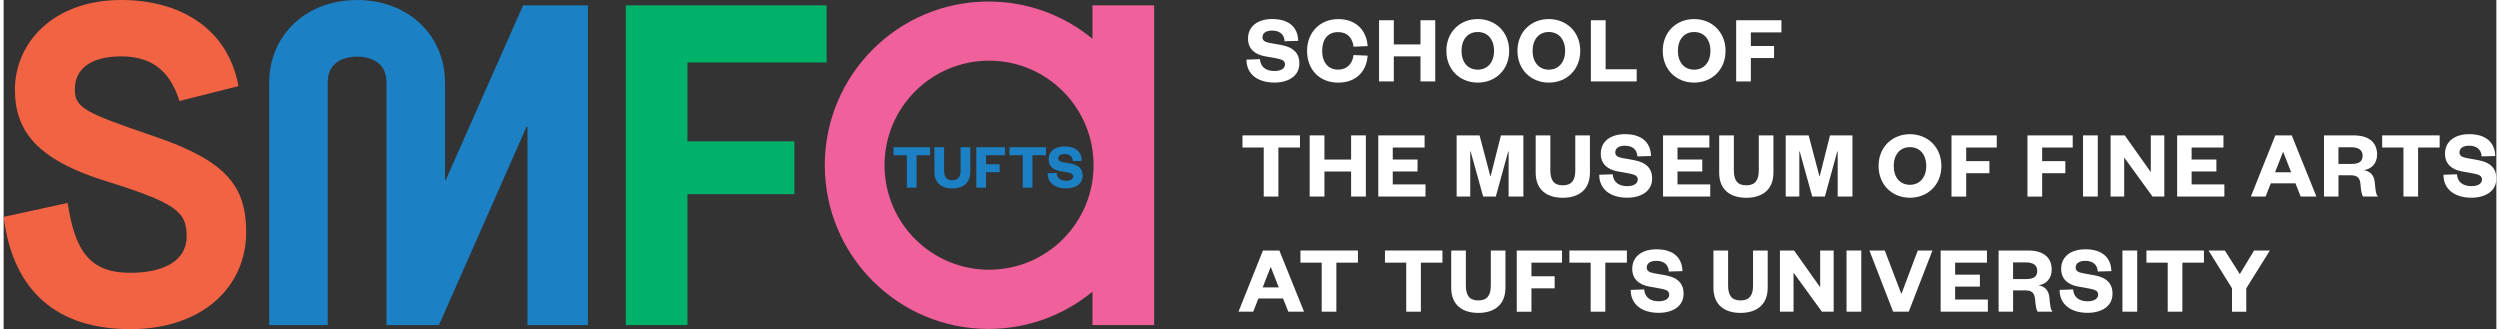 <?xml version="1.0" encoding="UTF-8"?><svg id="a" xmlns="http://www.w3.org/2000/svg" width="9.95in" height="1.31in" viewBox="0 0 716.44 94.6"><rect x="0" y="0" width="716.44" height="94.6" fill="#333333" stroke="none"/><path d="M149.3,1.54l-22.25,50.25h-.19v-27.92c0-13.83-10.63-23.86-25.27-23.86s-25.27,10.03-25.27,23.86v69.56h16.83V23.58c0-6.12,5.29-7.31,8.44-7.31s8.44,1.2,8.44,7.31v69.84h15.09l25.18-57.01h.26v57.01h17.37V1.54h-18.63Z" fill="#1b80c4"/><path d="M259.6,53.94v-9.32h-3.82v-2.31h10.49v2.31h-3.88v9.32h-2.79Z" fill="#1b80c4"/><path d="M267.51,49.36v-7.05h2.79v6.64c0,1.87.66,2.84,2.36,2.84s2.38-.98,2.38-2.82v-6.66h2.79v7.05c0,3.4-2.25,4.8-5.17,4.8s-5.15-1.4-5.15-4.8Z" fill="#1b80c4"/><path d="M279.56,53.94v-11.63h8.24v2.31h-5.45v2.58h3.91v2.29h-3.91v4.45h-2.79Z" fill="#1b80c4"/><path d="M292.9,53.94v-9.32h-3.82v-2.31h10.49v2.31h-3.88v9.32h-2.79Z" fill="#1b80c4"/><path d="M302.63,49.71c.11,1.6,1.31,2.25,2.75,2.25,1.24,0,2.01-.48,2.01-1.26s-.68-.96-1.7-1.16l-2.18-.39c-1.85-.35-3.16-1.38-3.16-3.36,0-2.29,1.79-3.71,4.61-3.71,3.16,0,4.87,1.57,4.93,4.15l-2.58.07c-.07-1.36-1.01-2.03-2.36-2.03-1.18,0-1.85.48-1.85,1.27,0,.67.52.9,1.37,1.07l2.18.39c2.38.43,3.47,1.6,3.47,3.51,0,2.4-2.09,3.64-4.74,3.64-3.1,0-5.32-1.53-5.32-4.36l2.57-.09Z" fill="#1b80c4"/><path d="M178.82,1.54h57.71v16.41h-39.99v22.67h30.73v15.19h-30.73v37.61h-17.72V1.54Z" fill="#00b169"/><path d="M312.94,1.54v9.6c-8.13-6.69-18.53-10.7-29.88-10.7-25.99,0-47.05,21.07-47.05,47.05s21.07,47.05,47.05,47.05c11.35,0,21.75-4.02,29.88-10.7v9.58h17.74V1.54h-17.74ZM283.22,77.52c-16.59,0-30.04-13.45-30.04-30.04s13.45-30.04,30.04-30.04,30.04,13.45,30.04,30.04-13.45,30.04-30.04,30.04Z" fill="#f0609a"/><path d="M18.4,58.32c2.07,13.35,5.96,20.09,18.01,20.09,9.46,0,16.2-3.37,16.2-10.5s-3.11-9.59-23.46-15.94C9.59,45.88,3.24,37.58,3.24,25.79,3.24,12.44,14.13,0,33.82,0c15.94,0,30.45,7.39,33.69,24.75l-16.98,4.28c-2.2-7-6.48-12.83-16.72-12.83-9.33,0-13.35,4.02-13.35,9.46s2.98,6.74,23.07,13.61c20.48,7,26.18,14.26,26.18,27.47,0,15.81-12.7,27.86-33.31,27.86S2.72,84.11,0,62.34l18.4-4.02Z" fill="#f26344"/><path d="M361.08,17.01c.17,2.43,1.98,3.4,4.16,3.4,1.87,0,3.04-.73,3.04-1.9s-1.03-1.45-2.57-1.76l-3.29-.59c-2.79-.53-4.77-2.09-4.77-5.08,0-3.46,2.71-5.61,6.98-5.61,4.77,0,7.37,2.37,7.45,6.28l-3.91.11c-.11-2.07-1.54-3.07-3.57-3.07-1.79,0-2.79.73-2.79,1.93,0,1,.78,1.37,2.06,1.62l3.29.59c3.6.64,5.25,2.43,5.25,5.3,0,3.63-3.15,5.5-7.17,5.5-4.69,0-8.04-2.32-8.04-6.59l3.88-.14Z" fill="#fff"/><path d="M383.55,5.49c5.3,0,8.18,3.35,8.48,7.76l-4.05.17c-.25-2.23-1.53-4.19-4.47-4.19s-4.55,2.09-4.55,5.39,1.73,5.39,4.55,5.39,4.21-1.95,4.47-4.19l4.05.17c-.31,4.41-3.18,7.76-8.48,7.76s-8.93-3.71-8.93-9.13,3.85-9.13,8.93-9.13Z" fill="#fff"/><path d="M395.31,23.41V5.82h4.24v6.95h7.67v-6.95h4.24v17.58h-4.24v-7.2h-7.67v7.2h-4.24Z" fill="#fff"/><path d="M423.67,23.74c-5.11,0-9.01-3.71-9.01-9.13s3.91-9.13,9.01-9.13,9.04,3.71,9.04,9.13-3.91,9.13-9.04,9.13ZM423.67,9.2c-2.85,0-4.66,2.15-4.66,5.41s1.81,5.41,4.66,5.41,4.69-2.15,4.69-5.41-1.81-5.41-4.69-5.41Z" fill="#fff"/><path d="M444.1,23.74c-5.11,0-9.01-3.71-9.01-9.13s3.91-9.13,9.01-9.13,9.04,3.71,9.04,9.13-3.91,9.13-9.04,9.13ZM444.1,9.2c-2.85,0-4.66,2.15-4.66,5.41s1.81,5.41,4.66,5.41,4.69-2.15,4.69-5.41-1.81-5.41-4.69-5.41Z" fill="#fff"/><path d="M460.43,5.82v14.09h8.93v3.49h-13.17V5.82h4.24Z" fill="#fff"/><path d="M485.86,23.74c-5.11,0-9.01-3.71-9.01-9.13s3.91-9.13,9.01-9.13,9.04,3.71,9.04,9.13-3.91,9.13-9.04,9.13ZM485.86,9.2c-2.85,0-4.66,2.15-4.66,5.41s1.81,5.41,4.66,5.41,4.69-2.15,4.69-5.41-1.81-5.41-4.69-5.41Z" fill="#fff"/><path d="M497.95,23.41V5.82h13.01v3.49h-8.79v3.91h6.67v3.46h-6.67v6.73h-4.21Z" fill="#fff"/><path d="M362.17,56.49v-14.09h-6.11v-3.49h16.52v3.49h-6.2v14.09h-4.21Z" fill="#fff"/><path d="M375.37,56.49v-17.58h4.24v6.95h7.67v-6.95h4.24v17.58h-4.24v-7.2h-7.67v7.2h-4.24Z" fill="#fff"/><path d="M408.65,56.49h-13.56v-17.58h13.31v3.49h-9.15v3.46h7.12v3.43h-7.12v3.71h9.41v3.49Z" fill="#fff"/><path d="M425.23,56.49l-3.6-12.98h-.11v12.98h-3.91v-17.58h6.59l3.1,11.75h.08l2.96-11.75h6.45v17.58h-4.24v-12.98h-.11l-3.57,12.98h-3.63Z" fill="#fff"/><path d="M440.33,49.57v-10.66h4.21v10.05c0,2.82,1,4.3,3.57,4.3s3.6-1.48,3.6-4.27v-10.07h4.21v10.66c0,5.13-3.41,7.26-7.81,7.26s-7.79-2.12-7.79-7.26Z" fill="#fff"/><path d="M462.47,50.1c.17,2.43,1.98,3.4,4.16,3.4,1.87,0,3.04-.73,3.04-1.9s-1.03-1.45-2.57-1.76l-3.29-.59c-2.79-.53-4.77-2.09-4.77-5.08,0-3.46,2.71-5.61,6.98-5.61,4.77,0,7.37,2.37,7.45,6.28l-3.91.11c-.11-2.07-1.54-3.07-3.57-3.07-1.79,0-2.79.73-2.79,1.93,0,1,.78,1.37,2.06,1.62l3.29.59c3.6.64,5.25,2.43,5.25,5.3,0,3.63-3.15,5.5-7.17,5.5-4.69,0-8.04-2.32-8.04-6.59l3.88-.14Z" fill="#fff"/><path d="M490.49,56.49h-13.56v-17.58h13.31v3.49h-9.15v3.46h7.12v3.43h-7.12v3.71h9.41v3.49Z" fill="#fff"/><path d="M493.07,49.57v-10.66h4.21v10.05c0,2.82,1,4.3,3.57,4.3s3.6-1.48,3.6-4.27v-10.07h4.21v10.66c0,5.13-3.41,7.26-7.81,7.26s-7.79-2.12-7.79-7.26Z" fill="#fff"/><path d="M519.81,56.49l-3.6-12.98h-.11v12.98h-3.91v-17.58h6.59l3.1,11.75h.08l2.96-11.75h6.45v17.58h-4.24v-12.98h-.11l-3.57,12.98h-3.63Z" fill="#fff"/><path d="M547.89,56.83c-5.11,0-9.01-3.71-9.01-9.13s3.91-9.13,9.01-9.13,9.04,3.71,9.04,9.13-3.91,9.13-9.04,9.13ZM547.89,42.29c-2.85,0-4.66,2.15-4.66,5.41s1.81,5.41,4.66,5.41,4.69-2.15,4.69-5.41-1.81-5.41-4.69-5.41Z" fill="#fff"/><path d="M559.84,56.49v-17.58h13.01v3.49h-8.79v3.91h6.67v3.46h-6.67v6.73h-4.21Z" fill="#fff"/><path d="M581.67,56.49v-17.58h13.01v3.49h-8.79v3.91h6.67v3.46h-6.67v6.73h-4.21Z" fill="#fff"/><path d="M601.88,38.91v17.58h-4.24v-17.58h4.24Z" fill="#fff"/><path d="M617.12,49.46v-10.55h3.88v17.58h-3.38l-8.15-11.22v11.22h-3.91v-17.58h4.07l7.48,10.55Z" fill="#fff"/><path d="M638.25,56.49h-13.56v-17.58h13.31v3.49h-9.15v3.46h7.12v3.43h-7.12v3.71h9.41v3.49Z" fill="#fff"/><path d="M657.63,38.91l7.09,17.58h-4.52l-1.51-3.8h-7.09l-1.48,3.8h-4.24l7.03-17.58h4.72ZM652.83,49.52h4.63l-2.26-5.78h-.11l-2.26,5.78Z" fill="#fff"/><path d="M678.12,56.49c-.36-.47-.59-1.62-.73-3.49-.14-1.98-1.03-2.62-2.79-2.62h-3.54v6.11h-4.16v-17.58h8.48c4.55,0,6.78,2.12,6.78,5.5,0,2.59-1.65,4.21-3.8,4.49,1.87.36,2.93,1.45,3.13,3.52.25,2.59.33,3.43.92,4.07h-4.3ZM674.71,47.12c2.2,0,3.29-.64,3.29-2.37,0-1.56-1.09-2.43-3.29-2.43h-3.66v4.8h3.66Z" fill="#fff"/><path d="M689.73,56.49v-14.09h-6.11v-3.49h16.52v3.49h-6.2v14.09h-4.21Z" fill="#fff"/><path d="M705.11,50.1c.17,2.43,1.98,3.4,4.16,3.4,1.87,0,3.04-.73,3.04-1.9s-1.03-1.45-2.57-1.76l-3.29-.59c-2.79-.53-4.77-2.09-4.77-5.08,0-3.46,2.71-5.61,6.98-5.61,4.77,0,7.37,2.37,7.45,6.28l-3.91.11c-.11-2.07-1.54-3.07-3.57-3.07-1.79,0-2.79.73-2.79,1.93,0,1,.78,1.37,2.06,1.62l3.29.59c3.6.64,5.25,2.43,5.25,5.3,0,3.63-3.15,5.5-7.17,5.5-4.69,0-8.04-2.32-8.04-6.59l3.88-.14Z" fill="#fff"/><path d="M366.66,72l7.09,17.58h-4.52l-1.51-3.8h-7.09l-1.48,3.8h-4.24l7.03-17.58h4.72ZM361.86,82.61h4.63l-2.26-5.78h-.11l-2.26,5.78Z" fill="#fff"/><path d="M378.83,89.58v-14.09h-6.11v-3.49h16.52v3.49h-6.2v14.09h-4.21Z" fill="#fff"/><path d="M403.12,89.58v-14.09h-6.11v-3.49h16.52v3.49h-6.2v14.09h-4.21Z" fill="#fff"/><path d="M416.05,82.66v-10.66h4.21v10.05c0,2.82,1,4.3,3.57,4.3s3.6-1.48,3.6-4.27v-10.07h4.21v10.66c0,5.13-3.41,7.26-7.81,7.26s-7.79-2.12-7.79-7.26Z" fill="#fff"/><path d="M434.89,89.58v-17.58h13.01v3.49h-8.79v3.91h6.67v3.46h-6.67v6.73h-4.21Z" fill="#fff"/><path d="M456.13,89.58v-14.09h-6.11v-3.49h16.52v3.49h-6.2v14.09h-4.21Z" fill="#fff"/><path d="M471.51,83.19c.17,2.43,1.98,3.4,4.16,3.4,1.87,0,3.04-.73,3.04-1.9s-1.03-1.45-2.57-1.76l-3.29-.59c-2.79-.53-4.77-2.09-4.77-5.08,0-3.46,2.71-5.61,6.98-5.61,4.77,0,7.37,2.37,7.45,6.28l-3.91.11c-.11-2.07-1.54-3.07-3.57-3.07-1.79,0-2.79.73-2.79,1.93,0,1,.78,1.37,2.06,1.62l3.29.59c3.6.64,5.25,2.43,5.25,5.3,0,3.63-3.15,5.5-7.17,5.5-4.69,0-8.04-2.32-8.04-6.59l3.88-.14Z" fill="#fff"/><path d="M491.42,82.66v-10.66h4.21v10.05c0,2.82,1,4.3,3.57,4.3s3.6-1.48,3.6-4.27v-10.07h4.21v10.66c0,5.13-3.41,7.26-7.81,7.26s-7.79-2.12-7.79-7.26Z" fill="#fff"/><path d="M522.09,82.55v-10.55h3.88v17.58h-3.38l-8.15-11.22v11.22h-3.91v-17.58h4.07l7.48,10.55Z" fill="#fff"/><path d="M533.91,72v17.58h-4.24v-17.58h4.24Z" fill="#fff"/><path d="M543.06,89.58l-6.81-17.58h4.41l4.72,12.36h.11l4.66-12.36h4.21l-6.81,17.58h-4.49Z" fill="#fff"/><path d="M570.28,89.58h-13.56v-17.58h13.31v3.49h-9.15v3.46h7.12v3.43h-7.12v3.71h9.41v3.49Z" fill="#fff"/><path d="M584.6,89.58c-.36-.47-.59-1.62-.73-3.49-.14-1.98-1.03-2.62-2.79-2.62h-3.54v6.11h-4.16v-17.58h8.48c4.55,0,6.78,2.12,6.78,5.5,0,2.59-1.65,4.21-3.8,4.49,1.87.36,2.93,1.45,3.13,3.52.25,2.59.33,3.43.92,4.07h-4.3ZM581.19,80.21c2.2,0,3.29-.64,3.29-2.37,0-1.56-1.09-2.43-3.29-2.43h-3.66v4.8h3.66Z" fill="#fff"/><path d="M594.79,83.19c.17,2.43,1.98,3.4,4.16,3.4,1.87,0,3.04-.73,3.04-1.9s-1.03-1.45-2.57-1.76l-3.29-.59c-2.79-.53-4.77-2.09-4.77-5.08,0-3.46,2.71-5.61,6.98-5.61,4.77,0,7.37,2.37,7.45,6.28l-3.91.11c-.11-2.07-1.54-3.07-3.57-3.07-1.79,0-2.79.73-2.79,1.93,0,1,.78,1.37,2.06,1.62l3.29.59c3.6.64,5.25,2.43,5.25,5.3,0,3.63-3.15,5.5-7.17,5.5-4.69,0-8.04-2.32-8.04-6.59l3.88-.14Z" fill="#fff"/><path d="M613.21,72v17.58h-4.24v-17.58h4.24Z" fill="#fff"/><path d="M621.98,89.58v-14.09h-6.11v-3.49h16.52v3.49h-6.2v14.09h-4.21Z" fill="#fff"/><path d="M646.79,72h4.55l-6.78,10.86v6.73h-4.1v-6.73l-6.75-10.86h4.69l4.3,6.78,4.1-6.78Z" fill="#fff"/></svg>